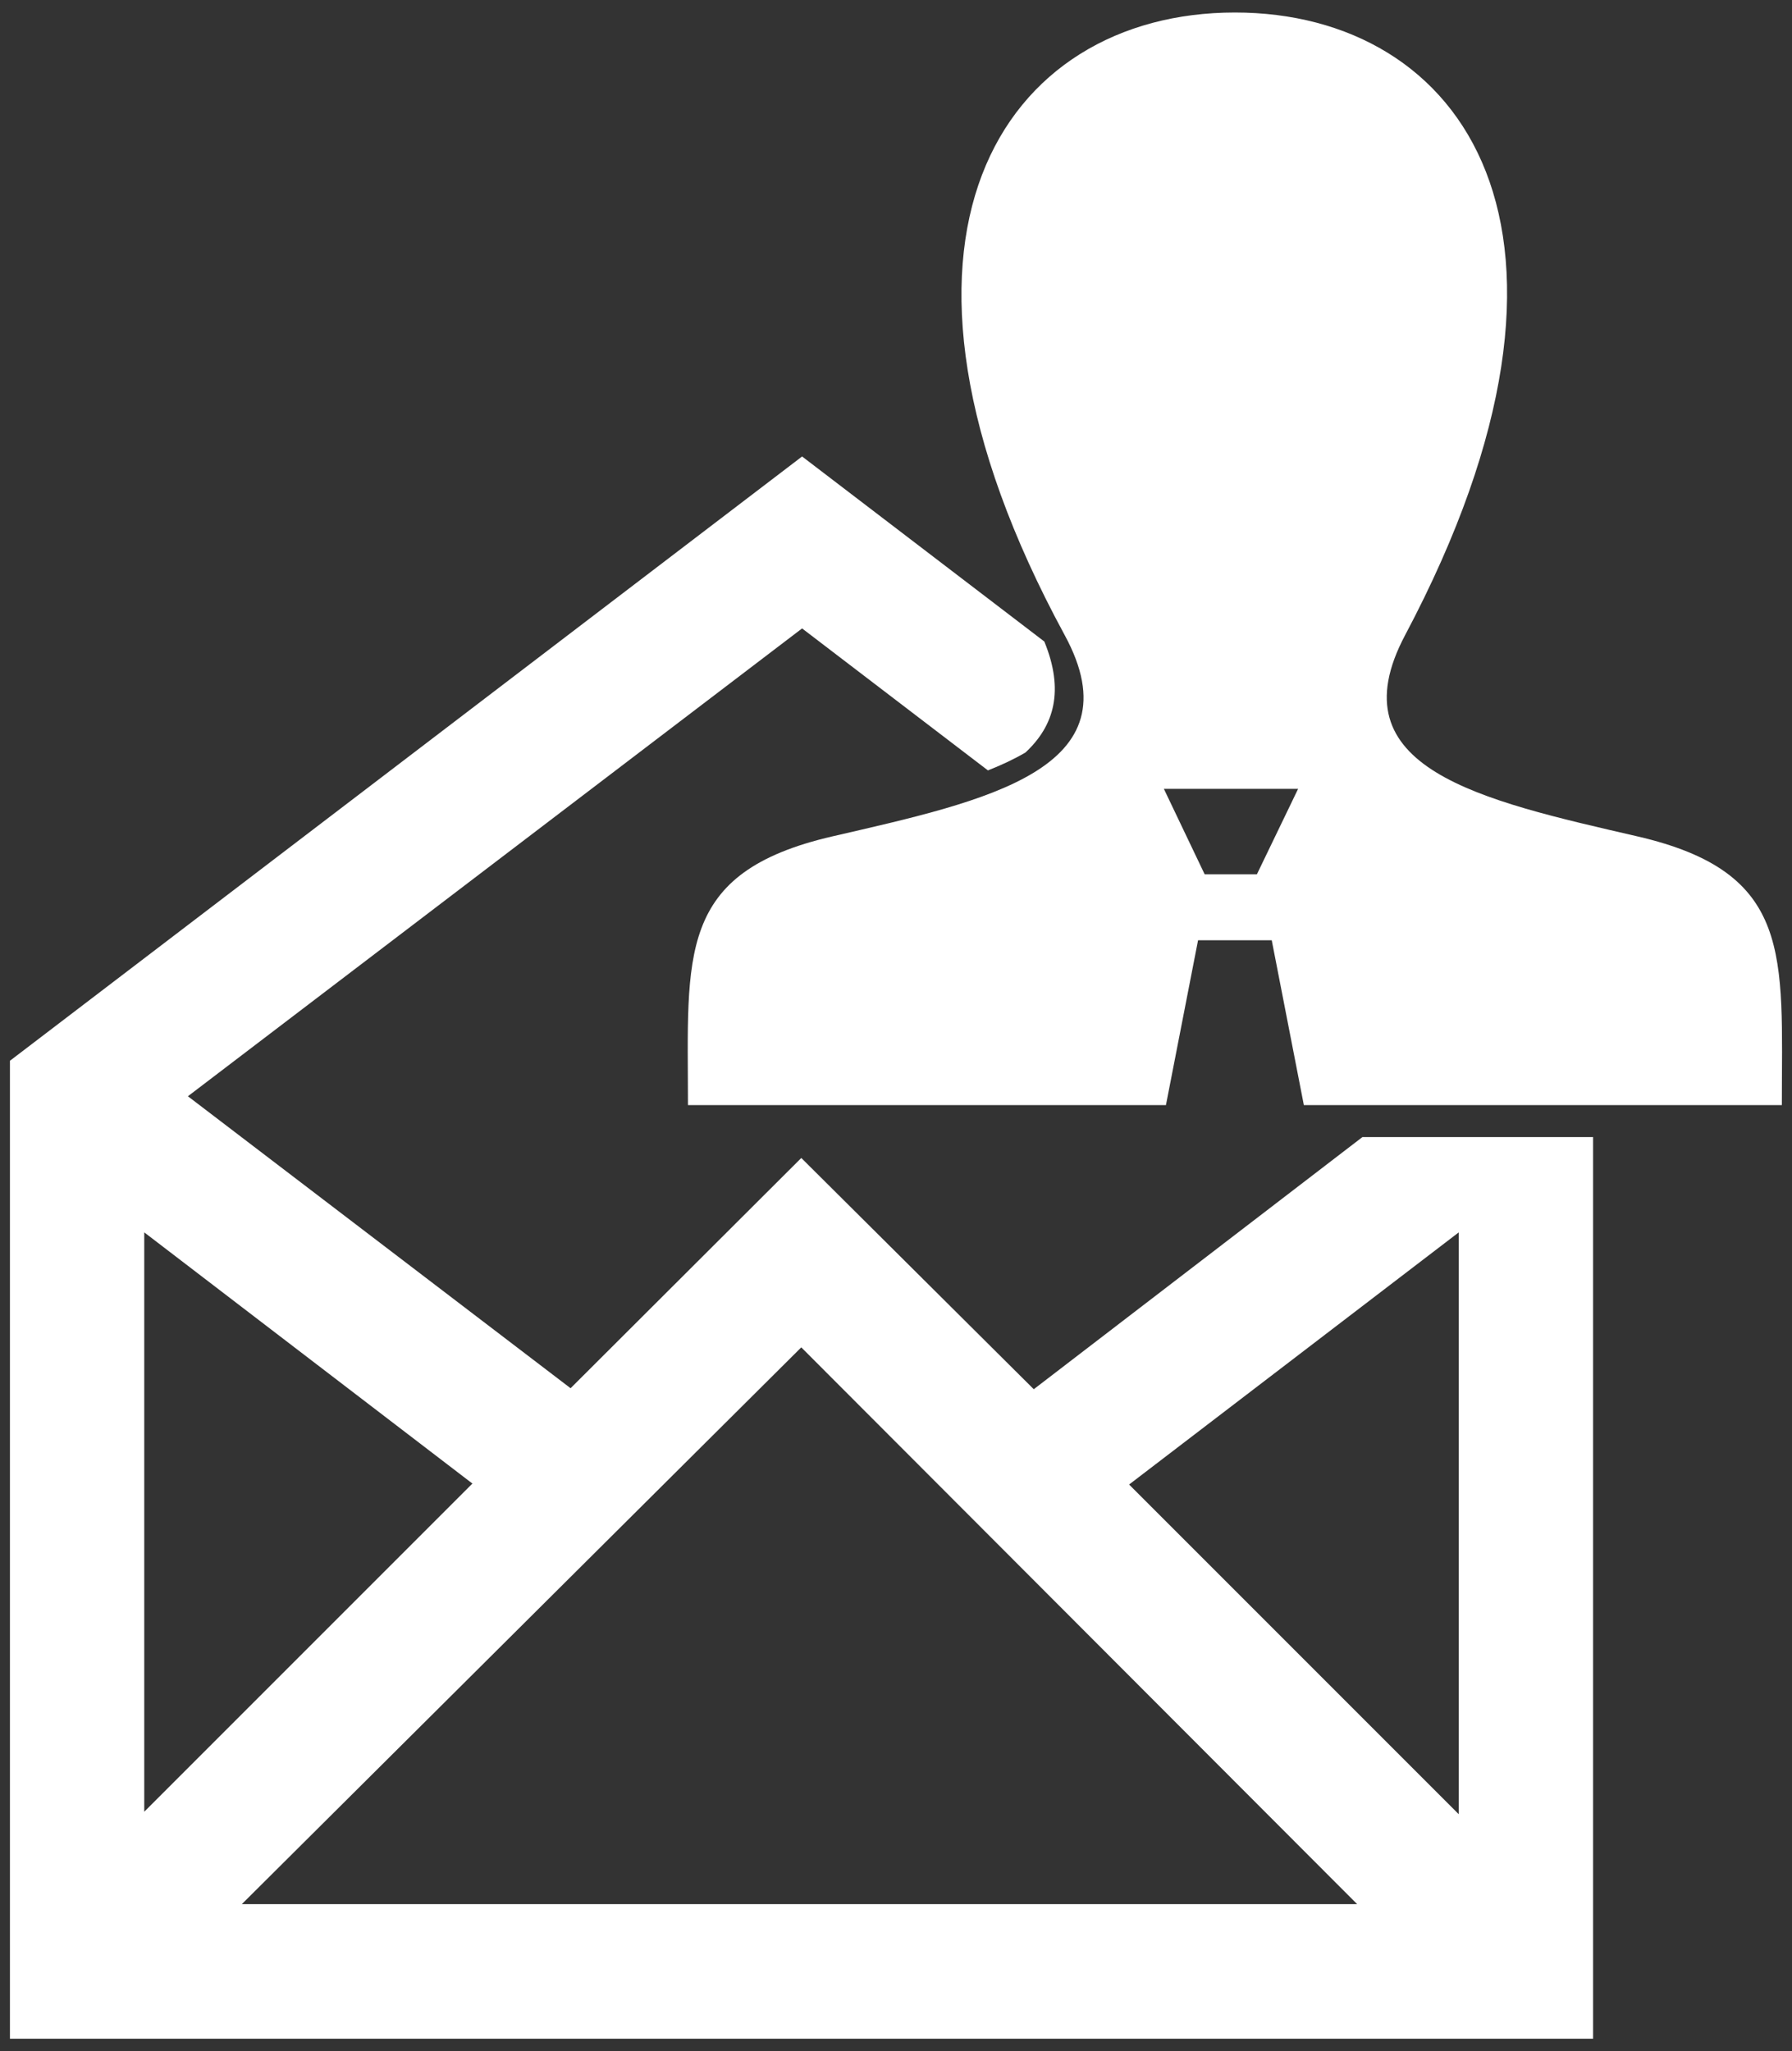 <?xml version="1.0" encoding="utf-8"?>
<!-- Generator: Adobe Illustrator 15.1.0, SVG Export Plug-In . SVG Version: 6.00 Build 0)  -->
<!DOCTYPE svg PUBLIC "-//W3C//DTD SVG 1.1//EN" "http://www.w3.org/Graphics/SVG/1.1/DTD/svg11.dtd">
<svg version="1.1" id="Layer_1" xmlns="http://www.w3.org/2000/svg" xmlns:xlink="http://www.w3.org/1999/xlink" x="0px" y="0px"
	 width="512px" height="586px" viewBox="0 -37 512 586" enable-background="new 0 -37 512 586" xml:space="preserve">
<rect x="0" y="-37" width="512" height="586" fill="#333333" stroke="none"/>
<polygon fill="#FFFFFF" points="377.327,148.719 344.404,148.719 347.582,155.376 374.116,155.376 "/>
<g>
	<path fill="#FFFFFF" d="M389.257,287.846l-93.894,72.029l-66.421-66.064l-65.918,65.781L53.732,276.213l-0.068-0.014
		L229.168,142.53l53.097,40.56c3.933-1.55,7.535-3.241,10.722-5.113c8.257-7.671,11.121-17.728,5.392-31.702l-69.21-52.868
		L2.84,266.041v279.387h0.389h451.934V287.846H389.257z M41.217,315.066l93.754,71.758l-93.754,93.754V315.066L41.217,315.066z
		 M69.099,506.971l159.836-159.057l158.816,159.059H69.099V506.971z M416.784,481.287L322.6,387.102l94.185-72.035V481.287z"/>
	<g>
		<path fill="#FFFFFF" d="M467.761,201.923c-44.802-10.335-86.504-19.383-66.309-57.46C462.931,28.555,417.749-33.428,352.83-33.428
			c-66.199,0-110.269,64.363-48.623,177.891c20.8,38.308-22.472,47.348-66.31,57.46c-44.784,10.327-41.339,33.939-41.339,76.78
			h136.57l9.175-47.091h21.051l9.176,47.091h136.568C509.099,235.862,512.544,212.25,467.761,201.923z M359.109,212.78h-14.915
			l-11.66-24.422h38.356L359.109,212.78z"/>
	</g>
</g>
</svg>
